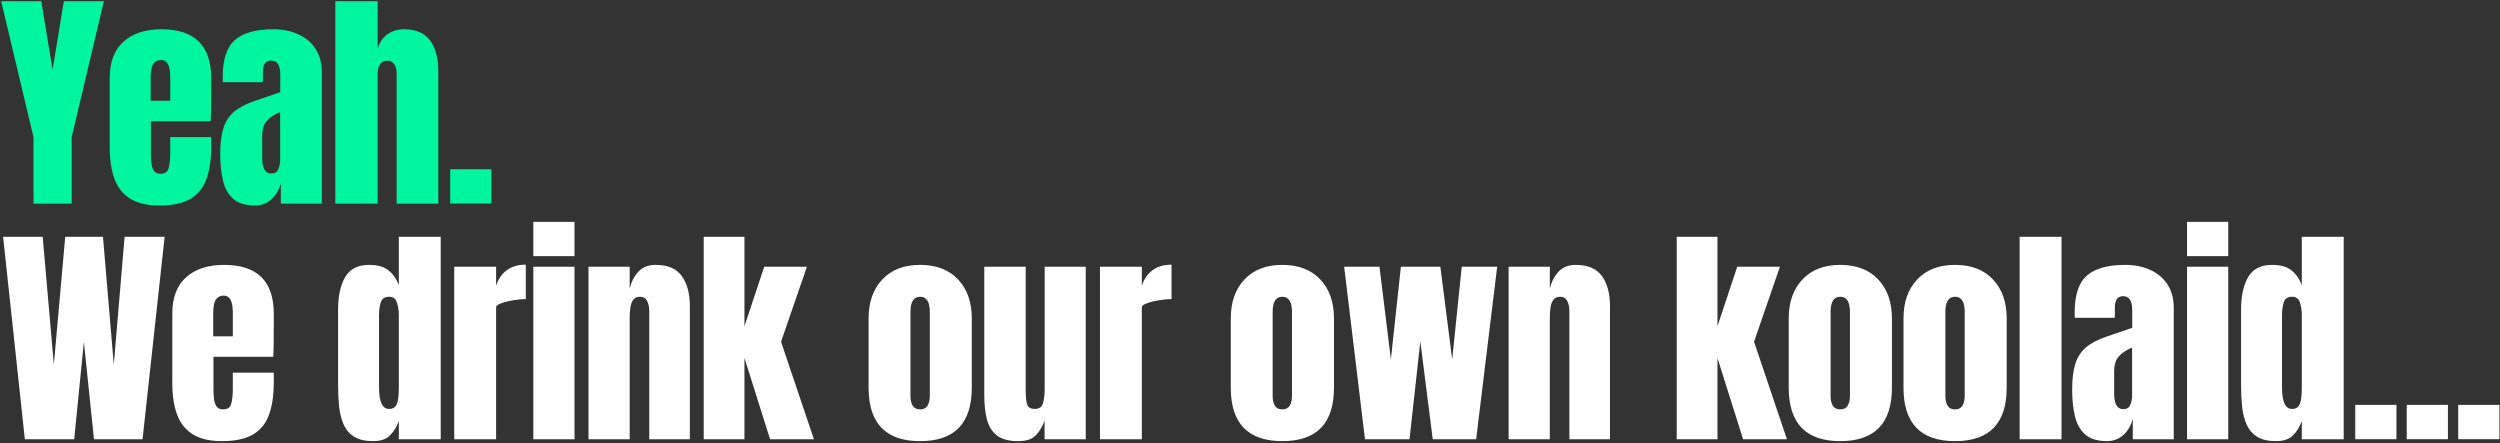<svg width="626" height="111" viewBox="0 0 626 111" fill="none" xmlns="http://www.w3.org/2000/svg">
<rect x="0" y="0" width="626" height="111" fill="#333333" stroke="none"/>
<path d="M8.383 51V34.32L0.288 0.297H10.342L13.165 17.467L15.989 0.297H26.014L17.948 34.32V51H8.383ZM39.915 51.461C36.842 51.461 34.393 50.885 32.569 49.732C30.744 48.58 29.438 46.919 28.651 44.748C27.863 42.578 27.47 39.966 27.47 36.913V19.541C27.47 15.527 28.622 12.492 30.927 10.438C33.231 8.363 36.4 7.326 40.433 7.326C48.73 7.326 52.879 11.398 52.879 19.541V22.681C52.879 26.484 52.84 29.038 52.764 30.344H37.783V38.699C37.783 39.467 37.831 40.226 37.927 40.975C38.023 41.704 38.234 42.309 38.561 42.79C38.907 43.27 39.454 43.51 40.203 43.51C41.279 43.51 41.951 43.049 42.22 42.127C42.489 41.186 42.623 39.966 42.623 38.468V34.32H52.879V36.769C52.879 39.995 52.475 42.703 51.669 44.893C50.881 47.063 49.537 48.705 47.636 49.819C45.753 50.914 43.18 51.461 39.915 51.461ZM37.725 25.216H42.623V19.397C42.623 17.841 42.431 16.727 42.047 16.055C41.663 15.364 41.086 15.018 40.318 15.018C39.492 15.018 38.849 15.345 38.388 15.998C37.946 16.651 37.725 17.784 37.725 19.397V25.216ZM63.899 51.461C61.498 51.461 59.664 50.904 58.396 49.79C57.148 48.676 56.293 47.149 55.832 45.209C55.371 43.27 55.141 41.071 55.141 38.612C55.141 35.981 55.4 33.83 55.919 32.159C56.437 30.469 57.321 29.086 58.569 28.011C59.837 26.935 61.575 26.023 63.783 25.274L70.179 23.084V18.648C70.179 16.324 69.42 15.162 67.903 15.162C66.52 15.162 65.829 16.103 65.829 17.985V20.578H55.803C55.784 20.424 55.775 20.232 55.775 20.002C55.775 19.752 55.775 19.474 55.775 19.166C55.775 14.864 56.783 11.82 58.8 10.034C60.835 8.229 64.052 7.326 68.45 7.326C70.755 7.326 72.82 7.739 74.644 8.565C76.469 9.372 77.909 10.572 78.966 12.166C80.041 13.76 80.579 15.729 80.579 18.072V51H70.323V45.872C69.824 47.677 68.998 49.06 67.845 50.02C66.693 50.981 65.377 51.461 63.899 51.461ZM67.961 43.452C68.806 43.452 69.382 43.097 69.689 42.386C69.996 41.676 70.15 40.907 70.15 40.081V28.04C68.729 28.616 67.624 29.346 66.837 30.229C66.05 31.093 65.656 32.37 65.656 34.06V39.621C65.656 42.175 66.424 43.452 67.961 43.452ZM83.964 51V0.297H94.566V12.08C95.123 10.466 95.978 9.276 97.13 8.507C98.282 7.72 99.627 7.326 101.163 7.326C104.159 7.326 106.339 8.267 107.703 10.149C109.066 12.032 109.748 14.557 109.748 17.726V51H99.319V18.389C99.319 17.448 99.118 16.679 98.714 16.084C98.33 15.489 97.716 15.191 96.871 15.191C96.16 15.191 95.593 15.498 95.171 16.113C94.768 16.727 94.566 17.457 94.566 18.302V51H83.964ZM112.73 50.971V42.386H123.044V50.971H112.73Z" fill="#00F69E"/>
<path d="M6.223 110L0.778 59.297H10.688L13.482 91.303L16.334 59.297H25.784L28.492 91.303L31.2 59.297H41.225L35.694 110H23.537L21.002 85.599L18.581 110H6.223ZM55.587 110.461C52.514 110.461 50.065 109.885 48.241 108.732C46.416 107.58 45.11 105.919 44.323 103.749C43.535 101.578 43.141 98.966 43.141 95.913V78.541C43.141 74.527 44.294 71.493 46.599 69.438C48.903 67.363 52.072 66.326 56.105 66.326C64.402 66.326 68.551 70.398 68.551 78.541V81.681C68.551 85.484 68.512 88.038 68.435 89.344H53.455V97.699C53.455 98.467 53.503 99.226 53.599 99.975C53.695 100.704 53.906 101.309 54.233 101.79C54.578 102.27 55.126 102.51 55.875 102.51C56.95 102.51 57.623 102.049 57.891 101.127C58.16 100.186 58.295 98.966 58.295 97.468V93.32H68.551V95.769C68.551 98.995 68.147 101.703 67.341 103.893C66.553 106.063 65.209 107.705 63.307 108.819C61.425 109.914 58.852 110.461 55.587 110.461ZM53.397 84.216H58.295V78.397C58.295 76.841 58.103 75.727 57.719 75.055C57.334 74.364 56.758 74.018 55.99 74.018C55.164 74.018 54.521 74.345 54.06 74.998C53.618 75.651 53.397 76.784 53.397 78.397V84.216ZM93.442 110.461C91.445 110.461 89.861 110.096 88.689 109.366C87.517 108.636 86.644 107.628 86.067 106.341C85.491 105.055 85.107 103.547 84.915 101.818C84.742 100.09 84.656 98.237 84.656 96.258V77.475C84.656 74.153 85.242 71.464 86.413 69.409C87.604 67.354 89.611 66.326 92.434 66.326C94.528 66.326 96.131 66.778 97.245 67.68C98.378 68.564 99.252 69.802 99.867 71.397V59.297H110.353V110H99.867V105.419C99.291 106.975 98.522 108.204 97.562 109.107C96.621 110.01 95.248 110.461 93.442 110.461ZM97.389 102.395C98.369 102.395 99.022 102.001 99.348 101.213C99.694 100.426 99.867 99.014 99.867 96.978V78.8C99.867 77.782 99.713 76.784 99.406 75.804C99.118 74.805 98.465 74.306 97.447 74.306C96.333 74.306 95.632 74.777 95.344 75.718C95.056 76.659 94.912 77.686 94.912 78.8V96.978C94.912 100.589 95.737 102.395 97.389 102.395ZM113.739 110V66.787H124.225V71.598C124.724 69.927 125.608 68.621 126.875 67.68C128.143 66.739 129.737 66.269 131.658 66.269V74.882C130.813 74.882 129.804 74.978 128.633 75.17C127.461 75.343 126.434 75.593 125.55 75.919C124.667 76.227 124.225 76.572 124.225 76.957V110H113.739ZM133.545 64.137V55.552H143.859V64.137H133.545ZM133.545 110V66.787H143.859V110H133.545ZM147.359 110V66.787H157.673V72.29C158.057 70.638 158.768 69.236 159.805 68.084C160.861 66.912 162.321 66.326 164.184 66.326C167.18 66.326 169.35 67.248 170.694 69.092C172.058 70.936 172.74 73.461 172.74 76.668V110H162.57V77.734C162.57 76.889 162.398 76.112 162.052 75.401C161.706 74.671 161.111 74.306 160.266 74.306C159.478 74.306 158.892 74.585 158.508 75.142C158.143 75.679 157.913 76.361 157.817 77.187C157.721 77.994 157.673 78.8 157.673 79.607V110H147.359ZM176.212 110V59.297H186.41V81.681L191.365 66.787H202.053L195.571 85.57L203.81 110H192.834L186.41 89.632V110H176.212ZM230.402 110.461C221.798 110.461 217.496 105.996 217.496 97.065V79.722C217.496 75.651 218.638 72.405 220.924 69.985C223.209 67.546 226.369 66.326 230.402 66.326C234.454 66.326 237.623 67.546 239.909 69.985C242.194 72.405 243.337 75.651 243.337 79.722V97.065C243.337 105.996 239.025 110.461 230.402 110.461ZM230.402 102.51C231.266 102.51 231.881 102.202 232.246 101.588C232.63 100.954 232.822 100.157 232.822 99.197V78.08C232.822 75.564 232.015 74.306 230.402 74.306C228.789 74.306 227.982 75.564 227.982 78.08V99.197C227.982 100.157 228.164 100.954 228.529 101.588C228.913 102.202 229.538 102.51 230.402 102.51ZM254.904 110.461C252.6 110.461 250.833 109.981 249.603 109.021C248.393 108.06 247.568 106.725 247.126 105.016C246.684 103.288 246.463 101.271 246.463 98.966V66.787H256.834V97.756C256.834 99.485 256.969 100.695 257.238 101.386C257.507 102.058 258.14 102.395 259.139 102.395C260.215 102.395 260.887 101.914 261.156 100.954C261.444 99.994 261.588 98.755 261.588 97.238V66.787H271.872V110H261.559V105.391C260.906 107.042 260.119 108.3 259.197 109.165C258.294 110.029 256.863 110.461 254.904 110.461ZM275.431 110V66.787H285.917V71.598C286.417 69.927 287.3 68.621 288.568 67.68C289.835 66.739 291.429 66.269 293.35 66.269V74.882C292.505 74.882 291.497 74.978 290.325 75.17C289.153 75.343 288.126 75.593 287.242 75.919C286.359 76.227 285.917 76.572 285.917 76.957V110H275.431ZM321.094 110.461C312.489 110.461 308.187 105.996 308.187 97.065V79.722C308.187 75.651 309.33 72.405 311.616 69.985C313.901 67.546 317.06 66.326 321.094 66.326C325.146 66.326 328.315 67.546 330.6 69.985C332.886 72.405 334.029 75.651 334.029 79.722V97.065C334.029 105.996 329.717 110.461 321.094 110.461ZM321.094 102.51C321.958 102.51 322.572 102.202 322.937 101.588C323.322 100.954 323.514 100.157 323.514 99.197V78.08C323.514 75.564 322.707 74.306 321.094 74.306C319.48 74.306 318.674 75.564 318.674 78.08V99.197C318.674 100.157 318.856 100.954 319.221 101.588C319.605 102.202 320.229 102.51 321.094 102.51ZM341.793 110L336.579 66.787H345.423L348.275 90.007L350.781 66.787H360.663L363.63 90.007L366.021 66.787H374.894L369.622 110H358.761L355.65 85.484L352.942 110H341.793ZM377.761 110V66.787H388.075V72.29C388.459 70.638 389.17 69.236 390.207 68.084C391.263 66.912 392.723 66.326 394.586 66.326C397.582 66.326 399.752 67.248 401.096 69.092C402.46 70.936 403.142 73.461 403.142 76.668V110H392.972V77.734C392.972 76.889 392.799 76.112 392.454 75.401C392.108 74.671 391.513 74.306 390.668 74.306C389.88 74.306 389.294 74.585 388.91 75.142C388.545 75.679 388.315 76.361 388.219 77.187C388.123 77.994 388.075 78.8 388.075 79.607V110H377.761ZM419.852 110V59.297H430.05V81.681L435.005 66.787H445.693L439.211 85.57L447.45 110H436.474L430.05 89.632V110H419.852ZM460.804 110.461C452.2 110.461 447.898 105.996 447.898 97.065V79.722C447.898 75.651 449.04 72.405 451.326 69.985C453.611 67.546 456.771 66.326 460.804 66.326C464.856 66.326 468.025 67.546 470.311 69.985C472.596 72.405 473.739 75.651 473.739 79.722V97.065C473.739 105.996 469.427 110.461 460.804 110.461ZM460.804 102.51C461.668 102.51 462.283 102.202 462.648 101.588C463.032 100.954 463.224 100.157 463.224 99.197V78.08C463.224 75.564 462.417 74.306 460.804 74.306C459.191 74.306 458.384 75.564 458.384 78.08V99.197C458.384 100.157 458.566 100.954 458.931 101.588C459.315 102.202 459.94 102.51 460.804 102.51ZM489.541 110.461C480.937 110.461 476.635 105.996 476.635 97.065V79.722C476.635 75.651 477.777 72.405 480.063 69.985C482.348 67.546 485.508 66.326 489.541 66.326C493.593 66.326 496.762 67.546 499.048 69.985C501.333 72.405 502.476 75.651 502.476 79.722V97.065C502.476 105.996 498.164 110.461 489.541 110.461ZM489.541 102.51C490.405 102.51 491.02 102.202 491.385 101.588C491.769 100.954 491.961 100.157 491.961 99.197V78.08C491.961 75.564 491.154 74.306 489.541 74.306C487.928 74.306 487.121 75.564 487.121 78.08V99.197C487.121 100.157 487.304 100.954 487.668 101.588C488.053 102.202 488.677 102.51 489.541 102.51ZM505.718 110V59.297H516.204V110H505.718ZM527.627 110.461C525.226 110.461 523.392 109.904 522.125 108.79C520.876 107.676 520.022 106.149 519.561 104.209C519.1 102.27 518.869 100.071 518.869 97.612C518.869 94.981 519.129 92.83 519.647 91.159C520.166 89.469 521.049 88.086 522.297 87.011C523.565 85.935 525.303 85.023 527.512 84.274L533.907 82.085V77.648C533.907 75.324 533.149 74.162 531.631 74.162C530.249 74.162 529.557 75.103 529.557 76.985V79.578H519.532C519.513 79.424 519.503 79.232 519.503 79.002C519.503 78.752 519.503 78.474 519.503 78.166C519.503 73.864 520.511 70.82 522.528 69.034C524.564 67.229 527.781 66.326 532.179 66.326C534.484 66.326 536.548 66.739 538.373 67.565C540.197 68.372 541.638 69.572 542.694 71.166C543.769 72.76 544.307 74.729 544.307 77.072V110H534.051V104.872C533.552 106.677 532.726 108.06 531.574 109.021C530.422 109.981 529.106 110.461 527.627 110.461ZM531.689 102.452C532.534 102.452 533.11 102.097 533.418 101.386C533.725 100.676 533.879 99.907 533.879 99.082V87.04C532.457 87.616 531.353 88.346 530.566 89.229C529.778 90.093 529.384 91.37 529.384 93.061V98.621C529.384 101.175 530.153 102.452 531.689 102.452ZM547.635 64.137V55.552H557.949V64.137H547.635ZM547.635 110V66.787H557.949V110H547.635ZM569.948 110.461C567.951 110.461 566.366 110.096 565.195 109.366C564.023 108.636 563.149 107.628 562.573 106.341C561.997 105.055 561.613 103.547 561.421 101.818C561.248 100.09 561.161 98.237 561.161 96.258V77.475C561.161 74.153 561.747 71.464 562.919 69.409C564.11 67.354 566.117 66.326 568.94 66.326C571.033 66.326 572.637 66.778 573.751 67.68C574.884 68.564 575.758 69.802 576.372 71.397V59.297H586.859V110H576.372V105.419C575.796 106.975 575.028 108.204 574.068 109.107C573.127 110.01 571.753 110.461 569.948 110.461ZM573.895 102.395C574.874 102.395 575.527 102.001 575.854 101.213C576.2 100.426 576.372 99.014 576.372 96.978V78.8C576.372 77.782 576.219 76.784 575.911 75.804C575.623 74.805 574.97 74.306 573.952 74.306C572.839 74.306 572.138 74.777 571.849 75.718C571.561 76.659 571.417 77.686 571.417 78.8V96.978C571.417 100.589 572.243 102.395 573.895 102.395ZM589.755 109.971V101.386H600.068V109.971H589.755ZM602.647 109.971V101.386H612.96V109.971H602.647ZM615.539 109.971V101.386H625.853V109.971H615.539Z" fill="white"/>
</svg>
